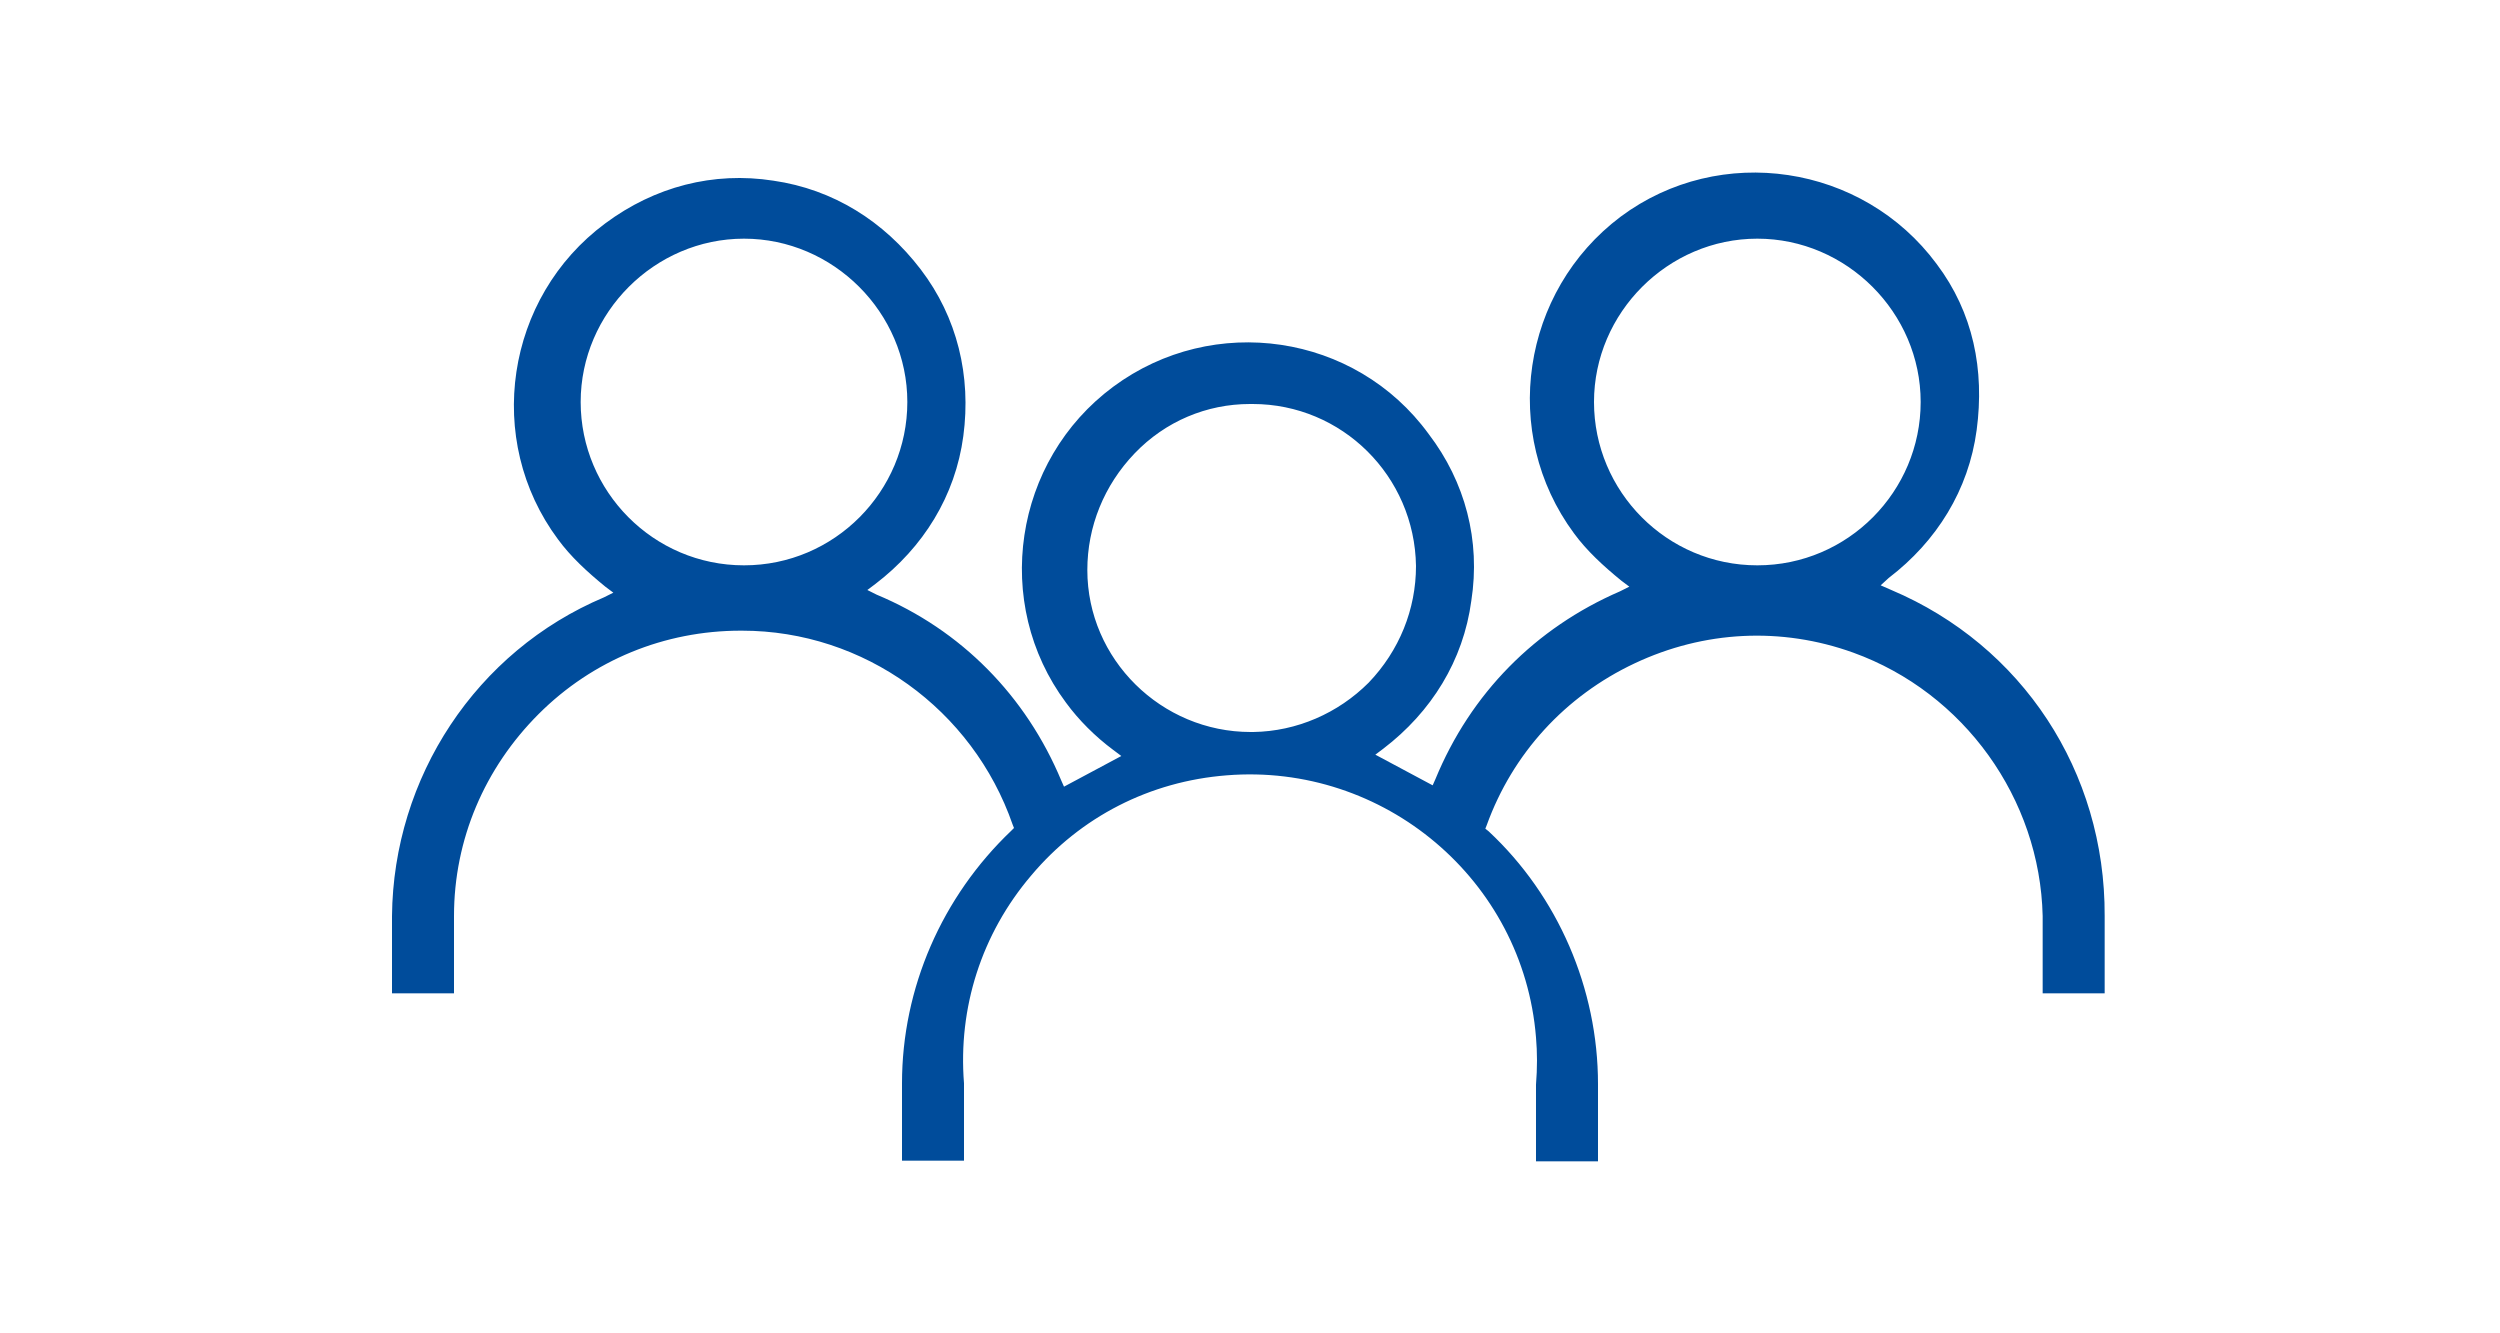 <?xml version="1.0" encoding="utf-8"?>
<!-- Generator: Adobe Illustrator 25.4.1, SVG Export Plug-In . SVG Version: 6.00 Build 0)  -->
<svg version="1.1" id="Layer_1" xmlns="http://www.w3.org/2000/svg" xmlns:xlink="http://www.w3.org/1999/xlink" x="0px" y="0px"
	 viewBox="0 0 375 200" style="enable-background:new 0 0 375 200;" xml:space="preserve">
<style type="text/css">
	.st0{fill:#004C9B;}
</style>
<g>
	<path class="st0" d="M283.7,88.5l-1.6-0.7l1.2-1.1c7.2-5.5,12-13.2,13.2-22.2c1.2-9-0.5-17.6-6-24.9c-11.1-15-32.5-18.2-47.4-7.1
		C228.2,43.7,225,65,236.1,80c1.9,2.6,4.4,4.9,7.1,7.1l1.2,0.9l-1.4,0.7c-12.7,5.5-22.4,15.3-27.7,28.2l-0.4,0.9l-8.6-4.6l1.2-0.9
		c7.2-5.5,12-13.2,13.2-22.2c1.4-9-0.9-17.8-6.4-25C203.3,50,182,46.9,167,58s-18.2,32.5-7.1,47.4c1.9,2.6,4.4,5.1,7.1,7.1l1.2,0.9
		l-8.6,4.6l-0.4-0.9c-5.3-12.7-15-22.6-27.7-27.9l-1.4-0.7l1.2-0.9c7.2-5.5,12-13.2,13.2-22.2s-0.9-17.8-6.4-25S125,28.4,116,27.1
		c-9-1.4-17.8,0.9-25.2,6.4c-15,11.1-18.2,32.5-7.1,47.4c1.9,2.6,4.4,4.9,7.1,7.1l1.2,0.9l-1.4,0.7c-19.2,8.1-31.6,27-31.8,47.8V149
		h9.3v-11.6c0-11.5,4.6-22.2,12.7-30.3c8.1-8.1,18.9-12.5,30.3-12.5h0.2c18.3,0,34.6,11.8,40.6,29.1l0.2,0.5l-0.4,0.4
		c-10.4,9.9-16.4,23.6-16.4,37.9v11.6h9.3v-11.6c-0.9-11.3,2.6-22.4,10.1-31.2c7.4-8.8,17.8-14.1,29.3-15
		c23.6-1.9,44.5,15.7,46.4,39.3c0.2,2.3,0.2,4.6,0,7.1v11.5h9.3v-11.6c0-14.3-6-28.2-16.4-37.9l-0.5-0.4l0.2-0.5
		c3.9-10.8,11.8-19.4,22.2-24.3c10.4-4.9,22-5.5,32.8-1.6c16.6,6,28,21.9,28.4,39.5v11.6h9.3v-11.6
		C315.8,115.7,303.3,96.8,283.7,88.5z M111.6,84.8c-13.6,0-24.5-11.1-24.5-24.5s11.1-24.5,24.5-24.5s24.5,11.1,24.5,24.5
		S125.2,84.8,111.6,84.8z M188,109.8h-0.4c-13.4,0-24.5-10.9-24.5-24.3c0-6.5,2.5-12.7,7.1-17.5c4.6-4.8,10.8-7.4,17.3-7.4
		c0.2,0,0.2,0,0.4,0c13.4,0,24.3,10.8,24.5,24.3c0,6.5-2.5,12.7-7.1,17.5C200.7,107,194.5,109.7,188,109.8z M263.6,84.8
		c-13.6,0-24.5-11.1-24.5-24.5s11.1-24.5,24.5-24.5s24.5,11.1,24.5,24.5S277.2,84.8,263.6,84.8z"/>
</g>
</svg>
